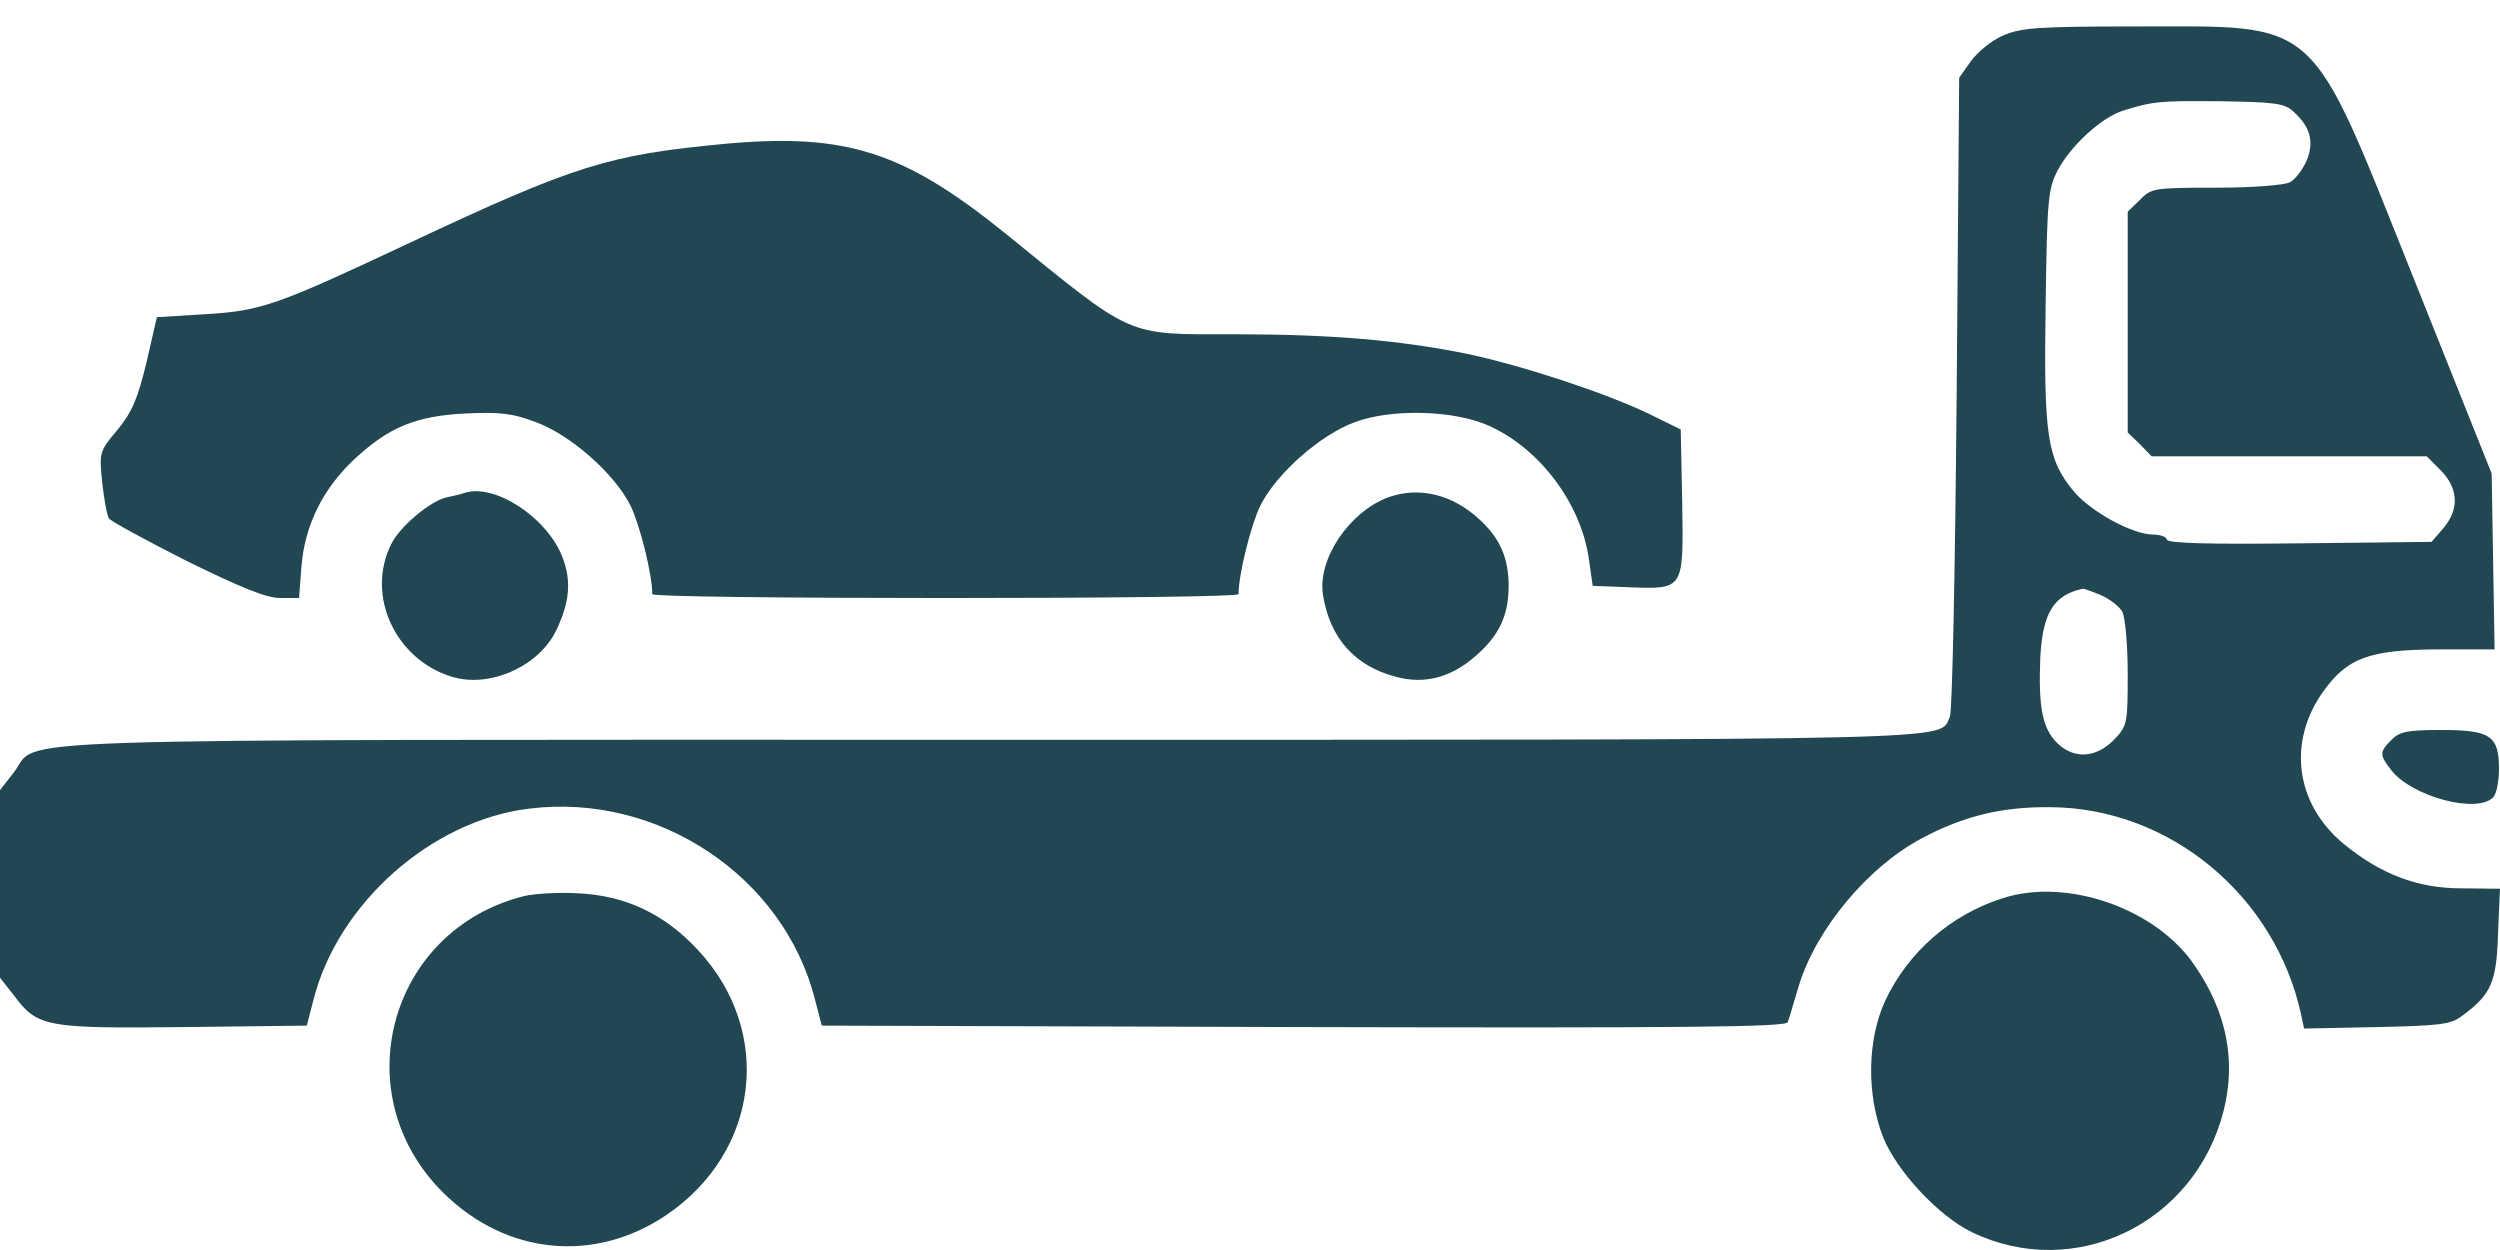 <svg width="24" height="12" viewBox="0 0 24 12" fill="none" xmlns="http://www.w3.org/2000/svg">
    <path d="M19.225 0.343C19.117 0.39 18.981 0.503 18.921 0.587L18.808 0.746L18.784 3.772C18.77 5.437 18.742 6.834 18.719 6.881C18.606 7.111 19.056 7.102 9.498 7.102C-0.347 7.102 0.389 7.078 0.136 7.411L0 7.585V8.485V9.386L0.136 9.559C0.361 9.86 0.441 9.874 1.764 9.86L2.945 9.846L3.011 9.592C3.246 8.673 4.141 7.876 5.08 7.763C6.318 7.608 7.523 8.415 7.823 9.592L7.889 9.846L12.518 9.86C16.195 9.869 17.148 9.86 17.162 9.813C17.176 9.78 17.218 9.63 17.265 9.475C17.429 8.926 17.926 8.326 18.447 8.049C18.85 7.833 19.221 7.744 19.68 7.749C20.829 7.754 21.843 8.598 22.091 9.742L22.119 9.874L22.818 9.86C23.437 9.846 23.531 9.836 23.643 9.747C23.916 9.545 23.967 9.428 23.981 8.964L24 8.532L23.63 8.528C23.207 8.528 22.856 8.392 22.504 8.105C22.035 7.721 21.955 7.12 22.307 6.633C22.537 6.314 22.748 6.239 23.395 6.234H23.948L23.934 5.39L23.92 4.546L23.17 2.669C22.152 0.127 22.293 0.254 20.478 0.254C19.544 0.254 19.394 0.268 19.225 0.343ZM22.021 1.075C22.18 1.22 22.218 1.361 22.143 1.544C22.105 1.628 22.035 1.722 21.983 1.75C21.927 1.778 21.622 1.802 21.27 1.802C20.679 1.802 20.651 1.806 20.543 1.919L20.426 2.032V3.092V4.152L20.543 4.264L20.656 4.381H21.974H23.297L23.433 4.517C23.601 4.691 23.611 4.888 23.456 5.071L23.343 5.202L22.072 5.216C21.209 5.226 20.801 5.216 20.801 5.179C20.801 5.155 20.74 5.132 20.67 5.132C20.473 5.132 20.07 4.911 19.91 4.719C19.652 4.41 19.619 4.184 19.638 2.937C19.652 1.9 19.662 1.811 19.755 1.633C19.882 1.394 20.177 1.126 20.384 1.061C20.675 0.972 20.726 0.967 21.322 0.972C21.843 0.981 21.932 0.99 22.021 1.075ZM20.168 5.713C20.253 5.751 20.346 5.821 20.374 5.873C20.403 5.929 20.426 6.197 20.426 6.469C20.426 6.956 20.421 6.97 20.29 7.106C20.116 7.28 19.905 7.289 19.746 7.13C19.605 6.989 19.568 6.783 19.587 6.309C19.61 5.887 19.713 5.713 19.994 5.652C19.999 5.648 20.079 5.676 20.168 5.713Z" fill="#214753" />
    <path d="M6.965 1.38C5.84 1.487 5.53 1.581 3.931 2.332C2.655 2.932 2.51 2.984 1.975 3.016L1.506 3.045L1.407 3.476C1.323 3.823 1.271 3.95 1.131 4.123C0.952 4.334 0.952 4.344 0.981 4.63C0.999 4.794 1.027 4.949 1.046 4.977C1.065 5.005 1.403 5.188 1.792 5.385C2.317 5.643 2.556 5.741 2.692 5.741H2.871L2.894 5.437C2.927 5.038 3.101 4.691 3.401 4.409C3.734 4.1 3.992 3.992 4.479 3.969C4.808 3.954 4.925 3.969 5.145 4.053C5.478 4.175 5.896 4.545 6.051 4.85C6.14 5.029 6.262 5.512 6.262 5.704C6.262 5.727 7.528 5.741 9.076 5.741C10.624 5.741 11.89 5.727 11.89 5.704C11.89 5.512 12.012 5.029 12.101 4.85C12.256 4.545 12.673 4.175 13.006 4.053C13.353 3.922 13.954 3.936 14.291 4.086C14.784 4.306 15.178 4.836 15.253 5.366L15.29 5.624L15.647 5.638C16.168 5.657 16.163 5.662 16.149 4.813L16.135 4.123L15.83 3.973C15.412 3.772 14.615 3.509 14.08 3.396C13.428 3.265 12.781 3.209 11.848 3.209C10.793 3.209 10.896 3.251 9.648 2.238C8.677 1.455 8.124 1.276 6.965 1.38Z" fill="#214753" />
    <path d="M4.456 4.733C4.432 4.743 4.353 4.761 4.282 4.776C4.128 4.813 3.841 5.052 3.757 5.221C3.508 5.714 3.795 6.333 4.339 6.497C4.704 6.609 5.178 6.394 5.342 6.047C5.469 5.779 5.488 5.578 5.399 5.348C5.253 4.968 4.747 4.635 4.456 4.733Z" fill="#214753" />
    <path d="M13.325 4.775C12.95 4.916 12.645 5.371 12.701 5.713C12.767 6.126 13.006 6.394 13.4 6.497C13.672 6.572 13.93 6.506 14.169 6.295C14.394 6.098 14.483 5.906 14.483 5.624C14.483 5.357 14.399 5.165 14.202 4.986C13.944 4.747 13.625 4.667 13.325 4.775Z" fill="#214753" />
    <path d="M22.959 7.102C22.841 7.219 22.841 7.247 22.959 7.397C23.155 7.646 23.775 7.815 23.934 7.655C23.967 7.622 23.99 7.5 23.99 7.383C23.99 7.064 23.911 7.008 23.437 7.008C23.113 7.008 23.038 7.022 22.959 7.102Z" fill="#214753" />
    <path d="M5.028 8.603C3.729 8.931 3.302 10.512 4.259 11.454C4.864 12.05 5.713 12.13 6.402 11.661C7.289 11.056 7.43 9.907 6.703 9.123C6.379 8.772 5.999 8.593 5.535 8.575C5.356 8.565 5.127 8.579 5.028 8.603Z" fill="#214753" />
    <path d="M19.231 8.621C18.724 8.781 18.316 9.142 18.096 9.611C17.927 9.982 17.917 10.502 18.077 10.915C18.208 11.243 18.611 11.675 18.93 11.829C19.915 12.303 21.069 11.75 21.346 10.666C21.468 10.188 21.379 9.719 21.069 9.269C20.703 8.725 19.85 8.424 19.231 8.621Z" fill="#214753" />
</svg>